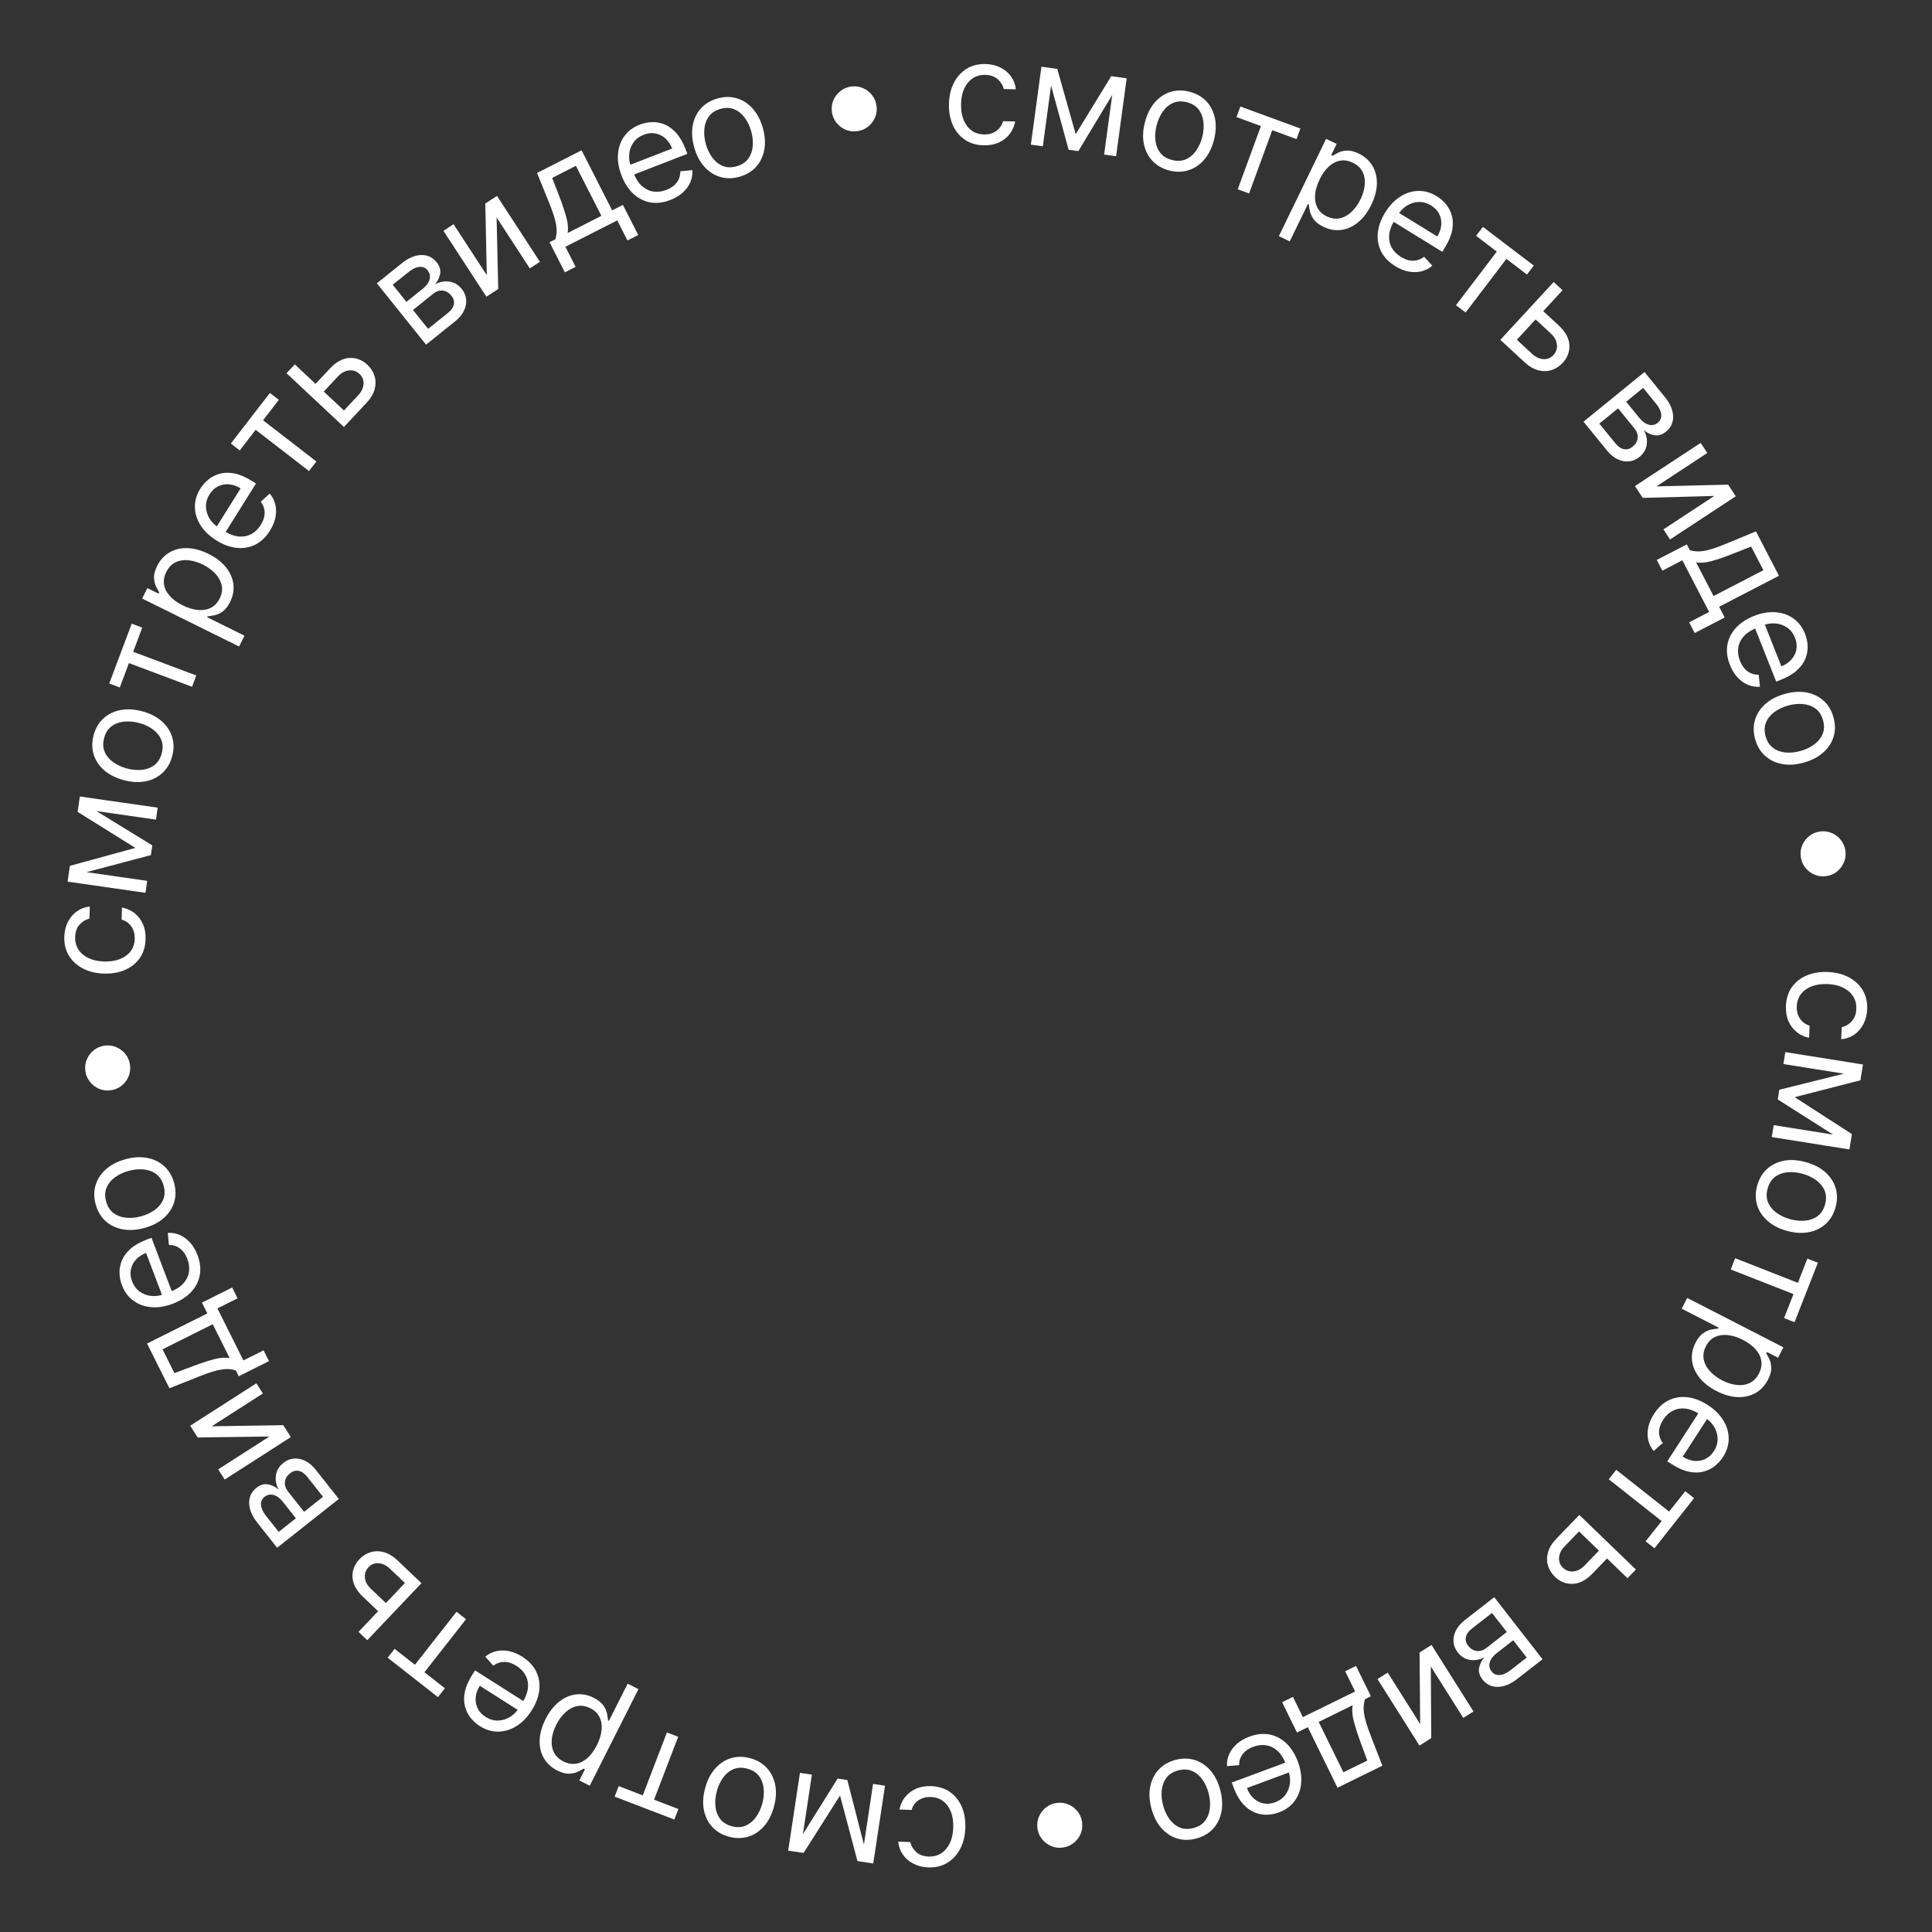 <?xml version="1.0" encoding="UTF-8"?> <svg xmlns="http://www.w3.org/2000/svg" width="276" height="276" viewBox="0 0 276 276" fill="none"><rect x="0" y="0" width="276" height="276" fill="#333333" stroke="none"/> <path d="M255.133 143.676C255.182 142.624 255.472 141.729 256.004 140.992C256.536 140.255 257.248 139.702 258.139 139.334C259.03 138.965 260.036 138.806 261.156 138.858C262.296 138.911 263.293 139.167 264.145 139.627C265.002 140.091 265.66 140.712 266.117 141.49C266.578 142.273 266.786 143.171 266.739 144.185C266.702 144.974 266.523 145.678 266.201 146.298C265.88 146.918 265.446 147.418 264.902 147.798C264.357 148.178 263.731 148.4 263.025 148.465L263.105 146.74C263.623 146.633 264.089 146.361 264.505 145.927C264.925 145.497 265.153 144.902 265.188 144.142C265.219 143.47 265.071 142.872 264.744 142.349C264.421 141.831 263.95 141.417 263.33 141.105C262.714 140.798 261.982 140.625 261.135 140.586C260.268 140.545 259.506 140.647 258.851 140.89C258.195 141.138 257.677 141.504 257.298 141.99C256.919 142.48 256.714 143.066 256.682 143.748C256.661 144.196 256.721 144.606 256.86 144.979C256.998 145.352 257.208 145.671 257.489 145.938C257.769 146.205 258.112 146.402 258.516 146.528L258.436 148.252C257.778 148.124 257.192 147.855 256.679 147.446C256.171 147.042 255.775 146.518 255.492 145.875C255.214 145.237 255.095 144.504 255.133 143.676Z" fill="white"></path> <path d="M256.387 156.739L264.556 162.009L264.298 163.628L253.965 157.064L254.186 155.677L266.032 152.733L265.779 154.323L256.387 156.739ZM265.867 153.774L254.77 152.007L255.041 150.302L266.138 152.069L265.867 153.774ZM253.381 160.734L264.477 162.501L264.206 164.206L253.109 162.439L253.381 160.734Z" fill="white"></path> <path d="M251.028 169.365C251.301 168.388 251.773 167.596 252.444 166.988C253.113 166.385 253.924 165.993 254.875 165.813C255.826 165.638 256.86 165.707 257.978 166.019C259.105 166.333 260.032 166.812 260.759 167.456C261.484 168.104 261.977 168.859 262.238 169.722C262.497 170.589 262.49 171.511 262.217 172.488C261.945 173.465 261.473 174.255 260.804 174.858C260.133 175.466 259.32 175.857 258.365 176.031C257.409 176.209 256.367 176.141 255.24 175.827C254.122 175.515 253.202 175.035 252.482 174.388C251.76 173.746 251.269 172.992 251.01 172.124C250.749 171.262 250.756 170.342 251.028 169.365ZM252.522 169.782C252.315 170.524 252.335 171.188 252.581 171.773C252.828 172.358 253.229 172.853 253.785 173.256C254.341 173.659 254.981 173.962 255.704 174.164C256.427 174.366 257.133 174.439 257.822 174.383C258.511 174.327 259.115 174.114 259.634 173.742C260.153 173.37 260.516 172.814 260.723 172.071C260.931 171.329 260.909 170.665 260.657 170.078C260.406 169.491 260 168.996 259.439 168.591C258.879 168.187 258.237 167.883 257.513 167.682C256.79 167.48 256.086 167.407 255.402 167.464C254.718 167.521 254.118 167.736 253.604 168.109C253.09 168.482 252.729 169.04 252.522 169.782Z" fill="white"></path> <path d="M258.198 179.803L259.696 180.391L256.361 188.89L254.863 188.302L256.21 184.87L247.248 181.353L247.879 179.746L256.841 183.263L258.198 179.803Z" fill="white"></path> <path d="M241.032 185.419L254.775 192.478L254.013 193.961L252.425 193.146L252.331 193.328C252.447 193.53 252.588 193.8 252.754 194.138C252.923 194.482 253.017 194.897 253.035 195.384C253.056 195.877 252.899 196.449 252.565 197.1C252.133 197.941 251.541 198.575 250.791 199.001C250.04 199.427 249.186 199.621 248.229 199.585C247.272 199.548 246.269 199.26 245.219 198.721C244.16 198.177 243.335 197.526 242.744 196.767C242.157 196.01 241.814 195.204 241.717 194.348C241.623 193.494 241.791 192.651 242.218 191.818C242.548 191.176 242.919 190.716 243.329 190.439C243.745 190.165 244.142 189.994 244.523 189.926C244.907 189.86 245.22 189.818 245.46 189.798L245.527 189.668L240.243 186.954L241.032 185.419ZM249.002 191.42C248.247 191.033 247.524 190.801 246.834 190.726C246.147 190.653 245.532 190.746 244.989 191.004C244.449 191.264 244.021 191.702 243.705 192.318C243.375 192.96 243.269 193.583 243.387 194.186C243.507 194.796 243.799 195.358 244.265 195.871C244.733 196.391 245.322 196.833 246.034 197.199C246.736 197.56 247.425 197.777 248.101 197.849C248.778 197.929 249.393 197.836 249.946 197.572C250.5 197.314 250.945 196.86 251.279 196.209C251.6 195.584 251.711 194.978 251.613 194.39C251.519 193.805 251.246 193.258 250.793 192.752C250.345 192.248 249.748 191.804 249.002 191.42Z" fill="white"></path> <path d="M236.287 201.99C236.875 201.081 237.583 200.427 238.411 200.027C239.24 199.634 240.132 199.493 241.087 199.606C242.044 199.725 243.006 200.097 243.972 200.722C244.939 201.347 245.677 202.074 246.186 202.903C246.697 203.738 246.954 204.607 246.957 205.509C246.962 206.418 246.689 207.299 246.138 208.151C245.82 208.642 245.424 209.074 244.951 209.448C244.477 209.821 243.929 210.085 243.306 210.24C242.687 210.397 242.001 210.398 241.249 210.242C240.496 210.086 239.679 209.724 238.798 209.154L238.184 208.757L242.887 201.484L244.14 202.294L240.391 208.093C240.923 208.437 241.467 208.638 242.022 208.695C242.575 208.756 243.098 208.671 243.591 208.438C244.082 208.209 244.497 207.833 244.835 207.308C245.209 206.731 245.389 206.139 245.375 205.532C245.362 204.931 245.202 204.371 244.893 203.852C244.584 203.333 244.169 202.905 243.649 202.569L242.814 202.029C242.101 201.568 241.418 201.3 240.763 201.225C240.11 201.157 239.512 201.261 238.968 201.537C238.428 201.815 237.968 202.247 237.59 202.832C237.343 203.213 237.174 203.592 237.082 203.968C236.991 204.35 236.982 204.724 237.053 205.09C237.129 205.458 237.291 205.81 237.539 206.144L236.24 207.291C235.86 206.836 235.603 206.318 235.467 205.737C235.336 205.159 235.336 204.549 235.466 203.907C235.601 203.268 235.874 202.629 236.287 201.99Z" fill="white"></path> <path d="M240.75 213.027L242.012 214.025L236.35 221.187L235.087 220.188L237.374 217.296L229.822 211.325L230.893 209.971L238.445 215.942L240.75 213.027Z" fill="white"></path> <path d="M229.739 222.469L227.504 224.786C226.59 225.734 225.651 226.227 224.686 226.265C223.721 226.303 222.869 225.967 222.132 225.256C221.648 224.789 221.316 224.252 221.136 223.644C220.959 223.04 220.963 222.407 221.148 221.745C221.336 221.087 221.734 220.441 222.344 219.809L225.614 216.418L233.702 224.218L232.504 225.461L225.574 218.778L223.502 220.927C223.028 221.418 222.769 221.947 222.724 222.513C222.679 223.08 222.86 223.559 223.267 223.952C223.696 224.365 224.197 224.544 224.772 224.489C225.347 224.433 225.872 224.16 226.346 223.669L228.58 221.352L229.739 222.469Z" fill="white"></path> <path d="M213.46 228.17L220.364 237.034L216.74 239.857C215.786 240.6 214.86 240.975 213.963 240.982C213.065 240.989 212.341 240.638 211.789 239.93C211.37 239.391 211.204 238.849 211.293 238.304C211.385 237.763 211.64 237.246 212.059 236.753C211.696 236.961 211.289 237.093 210.837 237.148C210.382 237.206 209.926 237.153 209.471 236.989C209.018 236.828 208.61 236.515 208.248 236.049C207.894 235.595 207.693 235.1 207.646 234.562C207.598 234.024 207.708 233.484 207.977 232.94C208.247 232.397 208.681 231.892 209.281 231.424L213.46 228.17ZM213.138 230.423L210.252 232.671C209.783 233.036 209.502 233.434 209.411 233.864C209.319 234.294 209.423 234.701 209.723 235.086C210.079 235.544 210.492 235.8 210.962 235.855C211.434 235.914 211.905 235.76 212.374 235.395L215.26 233.147L213.138 230.423ZM216.177 234.324L213.845 236.141C213.48 236.425 213.205 236.719 213.021 237.023C212.841 237.331 212.754 237.633 212.763 237.929C212.77 238.233 212.876 238.515 213.08 238.777C213.37 239.15 213.754 239.321 214.23 239.29C214.71 239.263 215.223 239.036 215.769 238.611L218.101 236.795L216.177 234.324Z" fill="white"></path> <path d="M204.402 238.066L204.462 248.305L202.78 249.367L196.783 239.865L198.243 238.943L202.881 246.293L202.796 236.07L204.503 234.992L210.5 244.494L209.04 245.416L204.402 238.066Z" fill="white"></path> <path d="M193.718 237.991L195.844 242.326L195.003 242.738C194.903 243.054 194.839 243.373 194.813 243.695C194.786 244.018 194.802 244.377 194.86 244.772C194.916 245.174 195.026 245.642 195.19 246.175C195.356 246.713 195.581 247.349 195.865 248.084L197.482 252.245L191.072 255.389L186.833 246.746L185.283 247.506L183.157 243.171L184.707 242.411L186.124 245.301L193.585 241.641L192.168 238.751L193.718 237.991ZM193.243 243.602L188.383 245.985L191.913 253.184L195.329 251.509L194.341 248.832C193.933 247.723 193.617 246.734 193.393 245.867C193.168 244.999 193.118 244.244 193.243 243.602Z" fill="white"></path> <path d="M178.496 248.089C179.511 247.712 180.47 247.611 181.372 247.786C182.272 247.968 183.07 248.389 183.768 249.051C184.464 249.719 185.011 250.593 185.412 251.672C185.812 252.751 185.968 253.775 185.88 254.744C185.789 255.719 185.475 256.569 184.938 257.294C184.398 258.025 183.652 258.566 182.701 258.919C182.152 259.123 181.576 259.232 180.974 259.248C180.371 259.263 179.773 259.147 179.182 258.898C178.592 258.654 178.042 258.244 177.532 257.669C177.022 257.093 176.585 256.314 176.22 255.331L175.966 254.645L184.086 251.633L184.605 253.032L178.131 255.434C178.351 256.028 178.667 256.514 179.078 256.893C179.484 257.272 179.954 257.517 180.489 257.625C181.019 257.736 181.576 257.682 182.161 257.465C182.806 257.226 183.305 256.859 183.657 256.364C184.006 255.876 184.212 255.331 184.276 254.73C184.339 254.129 184.263 253.539 184.047 252.958L183.701 252.025C183.406 251.23 183.019 250.606 182.539 250.155C182.057 249.709 181.515 249.434 180.915 249.329C180.316 249.229 179.689 249.3 179.035 249.543C178.61 249.701 178.248 249.902 177.949 250.149C177.648 250.401 177.416 250.695 177.254 251.031C177.094 251.371 177.014 251.749 177.012 252.166L175.286 252.307C175.253 251.715 175.357 251.146 175.597 250.6C175.838 250.058 176.202 249.569 176.691 249.133C177.181 248.701 177.783 248.353 178.496 248.089Z" fill="white"></path> <path d="M167.927 251.414C168.908 251.156 169.83 251.164 170.693 251.436C171.552 251.709 172.299 252.211 172.935 252.942C173.566 253.674 174.029 254.601 174.324 255.723C174.621 256.855 174.676 257.897 174.487 258.85C174.294 259.803 173.891 260.61 173.278 261.27C172.66 261.932 171.861 262.391 170.88 262.649C169.899 262.907 168.979 262.899 168.121 262.626C167.257 262.354 166.509 261.849 165.877 261.113C165.24 260.378 164.773 259.444 164.475 258.312C164.18 257.19 164.13 256.154 164.324 255.205C164.514 254.258 164.918 253.453 165.535 252.792C166.149 252.131 166.946 251.672 167.927 251.414ZM168.321 252.914C167.576 253.11 167.013 253.462 166.632 253.971C166.251 254.479 166.027 255.075 165.96 255.759C165.892 256.442 165.954 257.147 166.145 257.873C166.336 258.6 166.629 259.246 167.025 259.813C167.421 260.379 167.911 260.793 168.494 261.053C169.076 261.313 169.74 261.345 170.486 261.149C171.231 260.954 171.793 260.599 172.173 260.086C172.552 259.573 172.775 258.972 172.841 258.284C172.907 257.596 172.845 256.889 172.654 256.162C172.463 255.436 172.17 254.792 171.775 254.23C171.381 253.668 170.893 253.259 170.311 253.004C169.73 252.748 169.066 252.718 168.321 252.914Z" fill="white"></path> <path d="M151.049 257.551C151.636 257.487 152.187 257.572 152.703 257.806C153.219 258.044 153.649 258.39 153.993 258.843C154.331 259.297 154.532 259.817 154.596 260.404C154.66 260.995 154.575 261.547 154.341 262.058C154.103 262.574 153.757 263.002 153.303 263.34C152.849 263.684 152.329 263.887 151.743 263.951C151.151 264.015 150.6 263.927 150.088 263.688C149.572 263.455 149.145 263.111 148.806 262.657C148.464 262.209 148.26 261.689 148.196 261.097C148.132 260.511 148.22 259.959 148.458 259.443C148.692 258.927 149.035 258.497 149.488 258.154C149.937 257.816 150.458 257.615 151.049 257.551Z" fill="white"></path> <path d="M133.041 255.163C134.094 255.204 134.991 255.487 135.732 256.014C136.473 256.54 137.031 257.247 137.407 258.135C137.782 259.023 137.949 260.028 137.905 261.149C137.861 262.289 137.613 263.287 137.16 264.143C136.702 265.004 136.086 265.666 135.312 266.129C134.532 266.597 133.636 266.811 132.622 266.772C131.833 266.742 131.127 266.568 130.505 266.251C129.883 265.934 129.379 265.505 128.995 264.963C128.611 264.421 128.384 263.797 128.313 263.092L130.038 263.158C130.15 263.675 130.425 264.14 130.863 264.552C131.296 264.969 131.893 265.192 132.653 265.221C133.325 265.247 133.922 265.095 134.442 264.763C134.958 264.437 135.369 263.962 135.676 263.339C135.978 262.722 136.145 261.989 136.178 261.141C136.212 260.273 136.104 259.513 135.856 258.859C135.603 258.205 135.233 257.69 134.744 257.315C134.251 256.94 133.664 256.739 132.981 256.713C132.533 256.695 132.123 256.758 131.752 256.899C131.38 257.041 131.062 257.253 130.797 257.536C130.533 257.819 130.339 258.163 130.216 258.568L128.491 258.501C128.614 257.842 128.878 257.255 129.283 256.738C129.684 256.227 130.204 255.827 130.845 255.539C131.481 255.256 132.213 255.131 133.041 255.163Z" fill="white"></path> <path d="M120.005 256.499L114.797 264.707L113.177 264.462L119.661 254.079L121.049 254.289L124.084 266.113L122.493 265.872L120.005 256.499ZM123.042 265.955L124.724 254.845L126.431 255.104L124.749 266.213L123.042 265.955ZM115.986 253.523L114.305 264.633L112.598 264.375L114.279 253.265L115.986 253.523Z" fill="white"></path> <path d="M107.166 251.17C108.145 251.436 108.941 251.902 109.554 252.568C110.162 253.233 110.559 254.04 110.747 254.991C110.929 255.939 110.869 256.974 110.565 258.094C110.259 259.224 109.787 260.155 109.149 260.886C108.506 261.617 107.755 262.115 106.894 262.382C106.029 262.648 105.107 262.648 104.128 262.383C103.149 262.118 102.355 261.652 101.747 260.987C101.134 260.321 100.737 259.511 100.556 258.558C100.37 257.603 100.43 256.561 100.737 255.431C101.04 254.311 101.513 253.388 102.154 252.662C102.79 251.935 103.541 251.439 104.407 251.173C105.267 250.906 106.187 250.905 107.166 251.17ZM106.761 252.667C106.017 252.466 105.353 252.491 104.77 252.742C104.186 252.993 103.695 253.398 103.296 253.957C102.897 254.516 102.599 255.157 102.403 255.882C102.206 256.607 102.139 257.314 102.2 258.003C102.261 258.691 102.479 259.293 102.854 259.81C103.23 260.326 103.79 260.684 104.533 260.886C105.277 261.088 105.941 261.06 106.526 260.804C107.111 260.549 107.603 260.139 108.004 259.575C108.404 259.012 108.702 258.368 108.899 257.643C109.095 256.918 109.162 256.213 109.1 255.53C109.038 254.846 108.818 254.248 108.441 253.737C108.064 253.225 107.504 252.869 106.761 252.667Z" fill="white"></path> <path d="M96.905 258.431L96.329 259.933L87.805 256.662L88.382 255.16L91.824 256.481L95.273 247.493L96.885 248.112L93.436 257.099L96.905 258.431Z" fill="white"></path> <path d="M91.206 241.307L84.248 255.102L82.759 254.351L83.563 252.757L83.38 252.665C83.179 252.782 82.91 252.925 82.574 253.094C82.231 253.265 81.816 253.362 81.329 253.384C80.837 253.408 80.263 253.256 79.61 252.927C78.766 252.501 78.127 251.914 77.696 251.166C77.265 250.419 77.064 249.567 77.093 248.609C77.123 247.652 77.403 246.646 77.934 245.593C78.47 244.53 79.115 243.7 79.87 243.103C80.622 242.51 81.426 242.162 82.281 242.058C83.135 241.958 83.979 242.119 84.815 242.541C85.46 242.866 85.922 243.233 86.202 243.642C86.48 244.055 86.654 244.451 86.725 244.831C86.793 245.215 86.838 245.527 86.859 245.767L86.989 245.833L89.664 240.529L91.206 241.307ZM85.263 249.321C85.645 248.564 85.871 247.839 85.941 247.148C86.009 246.461 85.912 245.847 85.65 245.305C85.385 244.768 84.944 244.343 84.326 244.031C83.681 243.706 83.058 243.605 82.456 243.727C81.847 243.851 81.287 244.148 80.778 244.618C80.261 245.089 79.823 245.682 79.463 246.396C79.107 247.101 78.895 247.792 78.828 248.468C78.753 249.146 78.85 249.76 79.119 250.311C79.381 250.864 79.838 251.305 80.492 251.634C81.119 251.95 81.726 252.057 82.313 251.954C82.897 251.856 83.442 251.579 83.945 251.123C84.446 250.671 84.885 250.07 85.263 249.321Z" fill="white"></path> <path d="M74.621 236.681C75.534 237.262 76.194 237.965 76.6 238.789C76.999 239.616 77.146 240.507 77.04 241.463C76.928 242.42 76.563 243.385 75.945 244.356C75.327 245.327 74.606 246.07 73.781 246.586C72.949 247.103 72.082 247.366 71.18 247.376C70.271 247.387 69.388 247.12 68.533 246.576C68.039 246.262 67.604 245.869 67.227 245.398C66.85 244.927 66.582 244.381 66.423 243.759C66.261 243.142 66.255 242.456 66.405 241.702C66.556 240.948 66.912 240.129 67.475 239.244L67.868 238.627L75.175 243.276L74.374 244.535L68.548 240.828C68.208 241.363 68.011 241.909 67.958 242.464C67.901 243.018 67.99 243.54 68.227 244.031C68.459 244.52 68.838 244.932 69.365 245.267C69.945 245.637 70.539 245.812 71.146 245.794C71.746 245.777 72.305 245.612 72.822 245.299C73.339 244.986 73.763 244.569 74.096 244.046L74.63 243.207C75.085 242.491 75.348 241.805 75.418 241.151C75.481 240.497 75.373 239.899 75.094 239.357C74.812 238.82 74.376 238.363 73.788 237.989C73.405 237.746 73.026 237.579 72.649 237.49C72.266 237.402 71.891 237.395 71.526 237.469C71.159 237.547 70.808 237.712 70.475 237.962L69.32 236.672C69.772 236.289 70.287 236.028 70.868 235.888C71.445 235.753 72.055 235.748 72.698 235.873C73.338 236.003 73.979 236.272 74.621 236.681Z" fill="white"></path> <path d="M63.557 241.184L62.563 242.45L55.381 236.814L56.375 235.548L59.275 237.824L65.219 230.25L66.577 231.316L60.633 238.89L63.557 241.184Z" fill="white"></path> <path d="M54.188 230.335L51.855 228.117C50.9 227.21 50.4 226.274 50.355 225.31C50.31 224.345 50.64 223.491 51.346 222.749C51.809 222.261 52.344 221.925 52.95 221.741C53.552 221.56 54.185 221.559 54.849 221.739C55.509 221.922 56.157 222.316 56.793 222.921L60.208 226.166L52.468 234.311L51.216 233.122L57.848 226.144L55.685 224.087C55.19 223.617 54.659 223.361 54.092 223.321C53.525 223.28 53.047 223.465 52.657 223.875C52.248 224.306 52.072 224.809 52.132 225.383C52.191 225.958 52.468 226.48 52.963 226.951L55.297 229.168L54.188 230.335Z" fill="white"></path> <path d="M48.403 214.136L39.589 221.105L36.74 217.501C35.99 216.552 35.608 215.629 35.595 214.732C35.582 213.835 35.927 213.108 36.631 212.551C37.167 212.128 37.707 211.958 38.253 212.043C38.795 212.131 39.314 212.382 39.81 212.798C39.599 212.436 39.465 212.03 39.406 211.579C39.345 211.124 39.395 210.668 39.556 210.211C39.713 209.757 40.023 209.347 40.486 208.981C40.937 208.624 41.431 208.42 41.969 208.368C42.506 208.317 43.047 208.423 43.593 208.688C44.138 208.953 44.647 209.384 45.118 209.981L48.403 214.136ZM46.148 213.83L43.879 210.961C43.51 210.495 43.11 210.217 42.68 210.128C42.249 210.04 41.843 210.147 41.46 210.449C41.005 210.809 40.751 211.224 40.7 211.694C40.645 212.166 40.801 212.636 41.17 213.103L43.439 215.972L46.148 213.83ZM42.269 216.898L40.435 214.579C40.148 214.216 39.852 213.943 39.547 213.762C39.238 213.583 38.935 213.499 38.639 213.51C38.336 213.52 38.054 213.627 37.794 213.833C37.423 214.126 37.254 214.511 37.289 214.987C37.32 215.467 37.55 215.978 37.98 216.521L39.812 218.839L42.269 216.898Z" fill="white"></path> <path d="M38.481 205.217L28.243 205.353L27.169 203.678L36.626 197.612L37.559 199.065L30.243 203.757L40.465 203.597L41.556 205.296L32.098 211.363L31.166 209.91L38.481 205.217Z" fill="white"></path> <path d="M38.425 194.451L34.106 196.61L33.688 195.772C33.371 195.674 33.052 195.613 32.729 195.588C32.406 195.564 32.048 195.583 31.653 195.644C31.252 195.703 30.785 195.816 30.253 195.984C29.716 196.154 29.081 196.384 28.348 196.674L24.2 198.321L21.008 191.935L29.62 187.631L28.848 186.087L33.167 183.929L33.939 185.473L31.06 186.912L34.774 194.346L37.654 192.907L38.425 194.451ZM32.811 194.018L30.392 189.176L23.22 192.76L24.92 196.162L27.59 195.155C28.696 194.739 29.681 194.415 30.547 194.184C31.413 193.953 32.168 193.898 32.811 194.018Z" fill="white"></path> <path d="M28.215 179.305C28.599 180.318 28.707 181.275 28.539 182.179C28.364 183.08 27.949 183.882 27.292 184.585C26.63 185.285 25.76 185.839 24.684 186.248C23.608 186.656 22.585 186.82 21.616 186.739C20.64 186.656 19.788 186.348 19.059 185.816C18.324 185.281 17.776 184.54 17.416 183.591C17.209 183.044 17.095 182.469 17.075 181.867C17.055 181.264 17.167 180.666 17.411 180.072C17.651 179.481 18.056 178.928 18.628 178.413C19.2 177.899 19.976 177.456 20.956 177.084L21.64 176.824L24.713 184.922L23.318 185.452L20.868 178.995C20.275 179.22 19.791 179.539 19.416 179.953C19.039 180.362 18.798 180.834 18.694 181.37C18.587 181.9 18.645 182.457 18.866 183.041C19.11 183.684 19.481 184.18 19.979 184.528C20.47 184.874 21.016 185.076 21.617 185.135C22.218 185.193 22.809 185.113 23.388 184.893L24.318 184.54C25.111 184.239 25.732 183.847 26.18 183.364C26.621 182.878 26.892 182.335 26.993 181.733C27.088 181.133 27.013 180.508 26.765 179.856C26.604 179.432 26.4 179.071 26.151 178.774C25.897 178.474 25.601 178.245 25.264 178.086C24.923 177.928 24.544 177.851 24.127 177.852L23.973 176.127C24.564 176.09 25.134 176.189 25.682 176.425C26.226 176.662 26.718 177.023 27.157 177.508C27.593 177.995 27.945 178.594 28.215 179.305Z" fill="white"></path> <path d="M24.874 168.995C25.139 169.974 25.139 170.896 24.873 171.762C24.607 172.622 24.11 173.373 23.384 174.015C22.658 174.651 21.734 175.121 20.614 175.425C19.484 175.731 18.442 175.793 17.489 175.612C16.534 175.426 15.724 175.029 15.059 174.421C14.393 173.809 13.927 173.013 13.662 172.034C13.396 171.055 13.397 170.135 13.664 169.274C13.93 168.409 14.429 167.657 15.16 167.019C15.891 166.377 16.821 165.902 17.95 165.596C19.071 165.293 20.106 165.234 21.056 165.422C22.005 165.604 22.812 166.002 23.479 166.614C24.144 167.222 24.609 168.016 24.874 168.995ZM23.377 169.401C23.176 168.657 22.819 168.097 22.308 167.72C21.796 167.343 21.199 167.124 20.515 167.061C19.831 166.999 19.127 167.066 18.402 167.263C17.677 167.459 17.033 167.757 16.469 168.158C15.906 168.558 15.496 169.051 15.24 169.635C14.984 170.22 14.957 170.884 15.159 171.628C15.36 172.372 15.719 172.931 16.235 173.307C16.751 173.682 17.354 173.901 18.042 173.962C18.731 174.023 19.437 173.955 20.162 173.758C20.887 173.562 21.529 173.264 22.088 172.865C22.647 172.466 23.052 171.975 23.303 171.392C23.554 170.808 23.579 170.144 23.377 169.401Z" fill="white"></path> <path d="M18.58 152.194C18.648 152.781 18.567 153.332 18.338 153.85C18.104 154.368 17.761 154.801 17.31 155.148C16.859 155.49 16.34 155.695 15.754 155.763C15.163 155.832 14.611 155.751 14.098 155.521C13.58 155.286 13.15 154.944 12.808 154.492C12.461 154.042 12.254 153.523 12.185 152.937C12.117 152.346 12.2 151.794 12.435 151.281C12.665 150.763 13.005 150.333 13.456 149.991C13.902 149.645 14.42 149.437 15.011 149.368C15.598 149.3 16.15 149.384 16.668 149.618C17.186 149.847 17.618 150.188 17.965 150.638C18.306 151.085 18.511 151.603 18.58 152.194Z" fill="white"></path> <path d="M20.797 134.173C20.764 135.226 20.488 136.125 19.967 136.87C19.446 137.615 18.744 138.178 17.858 138.561C16.973 138.944 15.97 139.117 14.849 139.083C13.708 139.048 12.708 138.807 11.848 138.361C10.984 137.91 10.317 137.299 9.848 136.528C9.375 135.752 9.154 134.857 9.185 133.843C9.209 133.054 9.377 132.346 9.689 131.722C10.002 131.097 10.427 130.591 10.966 130.202C11.505 129.814 12.127 129.582 12.832 129.506L12.778 131.232C12.263 131.347 11.8 131.626 11.391 132.067C10.978 132.503 10.759 133.101 10.736 133.862C10.715 134.535 10.872 135.13 11.208 135.648C11.538 136.16 12.016 136.568 12.641 136.87C13.261 137.167 13.995 137.329 14.844 137.355C15.711 137.382 16.471 137.269 17.123 137.016C17.775 136.758 18.287 136.383 18.658 135.892C19.029 135.396 19.226 134.807 19.247 134.125C19.261 133.676 19.195 133.267 19.051 132.896C18.906 132.526 18.691 132.21 18.407 131.947C18.122 131.685 17.776 131.493 17.37 131.373L17.424 129.648C18.084 129.766 18.673 130.026 19.193 130.427C19.707 130.824 20.111 131.341 20.404 131.979C20.691 132.613 20.823 133.344 20.797 134.173Z" fill="white"></path> <path d="M19.338 121.13L11.09 115.985L11.322 114.363L21.755 120.767L21.555 122.157L9.756 125.283L9.984 123.69L19.338 121.13ZM9.905 124.24L21.028 125.836L20.782 127.545L9.66 125.949L9.905 124.24ZM22.283 117.089L11.16 115.493L11.405 113.784L22.528 115.38L22.283 117.089Z" fill="white"></path> <path d="M24.599 108.027C24.337 109.007 23.874 109.804 23.21 110.42C22.548 111.03 21.742 111.431 20.792 111.622C19.844 111.808 18.809 111.751 17.688 111.452C16.557 111.15 15.625 110.681 14.891 110.046C14.158 109.407 13.656 108.657 13.386 107.797C13.117 106.933 13.113 106.011 13.375 105.031C13.636 104.051 14.099 103.255 14.761 102.645C15.425 102.03 16.234 101.629 17.187 101.445C18.141 101.255 19.183 101.311 20.314 101.613C21.436 101.913 22.36 102.381 23.088 103.02C23.817 103.654 24.317 104.403 24.586 105.267C24.856 106.127 24.86 107.047 24.599 108.027ZM23.1 107.627C23.299 106.882 23.272 106.219 23.018 105.636C22.765 105.054 22.358 104.564 21.798 104.167C21.237 103.77 20.594 103.475 19.869 103.281C19.143 103.088 18.436 103.022 17.748 103.086C17.06 103.15 16.458 103.37 15.943 103.748C15.429 104.125 15.072 104.686 14.873 105.431C14.675 106.175 14.704 106.839 14.962 107.423C15.22 108.007 15.632 108.498 16.197 108.896C16.762 109.294 17.407 109.59 18.133 109.784C18.859 109.977 19.563 110.042 20.247 109.977C20.931 109.912 21.527 109.69 22.037 109.312C22.547 108.933 22.902 108.371 23.1 107.627Z" fill="white"></path> <path d="M17.114 98.209L15.608 97.643L18.815 89.096L20.322 89.661L19.026 93.113L28.04 96.495L27.433 98.111L18.42 94.729L17.114 98.209Z" fill="white"></path> <path d="M34.156 92.361L20.31 85.506L21.05 84.011L22.649 84.803L22.74 84.62C22.622 84.42 22.477 84.152 22.305 83.817C22.132 83.475 22.032 83.061 22.006 82.575C21.978 82.082 22.126 81.508 22.451 80.852C22.87 80.004 23.452 79.362 24.197 78.925C24.941 78.488 25.792 78.281 26.749 78.303C27.707 78.325 28.714 78.598 29.772 79.122C30.838 79.65 31.673 80.289 32.276 81.039C32.874 81.787 33.228 82.588 33.339 83.443C33.445 84.295 33.29 85.141 32.874 85.98C32.554 86.627 32.191 87.092 31.784 87.375C31.373 87.655 30.978 87.833 30.599 87.906C30.215 87.977 29.903 88.024 29.663 88.047L29.599 88.178L34.922 90.814L34.156 92.361ZM26.098 86.478C26.858 86.854 27.584 87.075 28.276 87.14C28.963 87.203 29.577 87.101 30.117 86.835C30.652 86.567 31.073 86.122 31.381 85.502C31.701 84.855 31.798 84.231 31.671 83.629C31.542 83.021 31.241 82.464 30.768 81.958C30.293 81.445 29.697 81.011 28.98 80.656C28.272 80.306 27.58 80.099 26.903 80.036C26.225 79.967 25.611 80.069 25.063 80.341C24.512 80.607 24.074 81.068 23.75 81.724C23.438 82.353 23.336 82.961 23.443 83.547C23.545 84.131 23.827 84.673 24.287 85.173C24.742 85.671 25.346 86.106 26.098 86.478Z" fill="white"></path> <path d="M38.563 75.812C37.989 76.73 37.291 77.395 36.469 77.807C35.646 78.212 34.755 78.365 33.799 78.267C32.84 78.162 31.873 77.804 30.898 77.193C29.922 76.583 29.174 75.867 28.652 75.045C28.129 74.217 27.859 73.352 27.843 72.45C27.825 71.541 28.085 70.657 28.623 69.797C28.934 69.301 29.323 68.863 29.791 68.483C30.259 68.103 30.804 67.831 31.424 67.667C32.041 67.5 32.726 67.49 33.481 67.634C34.237 67.779 35.059 68.13 35.947 68.686L36.567 69.074L31.972 76.416L30.707 75.624L34.371 69.77C33.834 69.434 33.287 69.241 32.73 69.192C32.177 69.139 31.655 69.233 31.166 69.473C30.678 69.709 30.269 70.091 29.938 70.62C29.573 71.203 29.402 71.798 29.425 72.405C29.446 73.005 29.615 73.562 29.932 74.077C30.248 74.592 30.669 75.013 31.194 75.342L32.037 75.87C32.756 76.32 33.444 76.578 34.099 76.643C34.753 76.701 35.35 76.589 35.89 76.305C36.426 76.019 36.879 75.581 37.249 74.99C37.489 74.605 37.653 74.224 37.739 73.847C37.825 73.463 37.829 73.089 37.752 72.724C37.671 72.357 37.504 72.008 37.251 71.677L38.533 70.512C38.919 70.961 39.184 71.475 39.328 72.054C39.468 72.63 39.477 73.24 39.356 73.884C39.231 74.525 38.967 75.168 38.563 75.812Z" fill="white"></path> <path d="M34.25 64.344L32.977 63.359L38.56 56.136L39.834 57.121L37.579 60.038L45.195 65.926L44.139 67.291L36.523 61.404L34.25 64.344Z" fill="white"></path> <path d="M44.92 55.008L47.12 52.659C48.021 51.697 48.953 51.191 49.917 51.139C50.882 51.086 51.738 51.41 52.485 52.11C52.976 52.571 53.316 53.103 53.505 53.707C53.69 54.309 53.696 54.941 53.521 55.606C53.342 56.268 52.953 56.919 52.353 57.559L49.132 60.998L40.931 53.316L42.112 52.056L49.138 58.638L51.178 56.459C51.645 55.961 51.897 55.428 51.933 54.861C51.97 54.294 51.782 53.817 51.369 53.431C50.935 53.024 50.431 52.852 49.856 52.916C49.282 52.98 48.762 53.26 48.295 53.759L46.095 56.108L44.92 55.008Z" fill="white"></path> <path d="M60.868 49.236L53.835 40.473L57.418 37.598C58.361 36.841 59.282 36.452 60.179 36.433C61.076 36.413 61.805 36.753 62.367 37.453C62.794 37.985 62.968 38.525 62.887 39.071C62.803 39.613 62.556 40.134 62.144 40.634C62.504 40.42 62.909 40.282 63.36 40.221C63.814 40.156 64.27 40.203 64.728 40.36C65.183 40.514 65.596 40.821 65.965 41.281C66.325 41.73 66.533 42.223 66.589 42.76C66.644 43.297 66.542 43.839 66.281 44.386C66.019 44.933 65.592 45.445 64.999 45.921L60.868 49.236ZM61.157 46.978L64.01 44.689C64.474 44.317 64.749 43.915 64.834 43.483C64.919 43.052 64.809 42.647 64.504 42.266C64.141 41.814 63.724 41.563 63.254 41.515C62.781 41.463 62.313 41.624 61.849 41.996L58.996 44.285L61.157 46.978ZM58.062 43.122L60.367 41.272C60.728 40.982 60.998 40.684 61.178 40.377C61.354 40.067 61.436 39.764 61.423 39.467C61.411 39.164 61.301 38.883 61.094 38.625C60.798 38.256 60.412 38.09 59.936 38.129C59.457 38.163 58.947 38.397 58.407 38.83L56.102 40.68L58.062 43.122Z" fill="white"></path> <path d="M69.541 39.31L69.33 29.073L70.997 27.987L77.133 37.4L75.687 38.343L70.941 31.062L71.176 41.283L69.485 42.385L63.349 32.972L64.795 32.029L69.541 39.31Z" fill="white"></path> <path d="M80.694 38.906L78.504 34.603L79.338 34.178C79.434 33.861 79.493 33.541 79.515 33.218C79.536 32.895 79.515 32.537 79.451 32.142C79.39 31.742 79.273 31.276 79.101 30.745C78.927 30.209 78.693 29.576 78.397 28.846L76.719 24.709L83.082 21.471L87.449 30.05L88.987 29.267L91.177 33.57L89.639 34.353L88.179 31.485L80.773 35.254L82.233 38.123L80.694 38.906ZM81.086 33.289L85.91 30.833L82.273 23.688L78.883 25.414L79.91 28.076C80.334 29.179 80.665 30.162 80.903 31.026C81.14 31.89 81.201 32.645 81.086 33.289Z" fill="white"></path> <path d="M95.765 28.568C94.755 28.96 93.798 29.075 92.893 28.914C91.991 28.746 91.186 28.336 90.478 27.685C89.773 27.028 89.212 26.162 88.796 25.089C88.38 24.016 88.208 22.995 88.281 22.025C88.358 21.048 88.659 20.194 89.185 19.461C89.715 18.722 90.452 18.169 91.398 17.802C91.943 17.59 92.517 17.472 93.12 17.448C93.722 17.423 94.321 17.53 94.917 17.77C95.51 18.006 96.066 18.407 96.585 18.975C97.103 19.543 97.552 20.315 97.932 21.293L98.196 21.975L90.122 25.108L89.582 23.717L96.02 21.219C95.79 20.628 95.467 20.146 95.051 19.774C94.639 19.4 94.165 19.163 93.629 19.063C93.098 18.96 92.541 19.022 91.959 19.248C91.318 19.497 90.825 19.871 90.48 20.371C90.138 20.865 89.94 21.412 89.886 22.014C89.832 22.616 89.917 23.205 90.141 23.783L90.501 24.71C90.808 25.501 91.204 26.119 91.691 26.563C92.18 27.001 92.725 27.268 93.328 27.364C93.928 27.455 94.553 27.375 95.204 27.122C95.626 26.958 95.985 26.751 96.28 26.5C96.578 26.244 96.805 25.946 96.962 25.608C97.117 25.266 97.192 24.886 97.187 24.469L98.911 24.302C98.952 24.893 98.857 25.464 98.626 26.014C98.393 26.559 98.036 27.054 97.554 27.497C97.07 27.936 96.474 28.293 95.765 28.568Z" fill="white"></path> <path d="M105.634 25.252C104.657 25.525 103.735 25.532 102.868 25.273C102.005 25.012 101.251 24.521 100.604 23.801C99.962 23.079 99.485 22.159 99.173 21.041C98.858 19.913 98.787 18.872 98.962 17.917C99.14 16.961 99.531 16.148 100.134 15.479C100.742 14.808 101.534 14.336 102.511 14.063C103.488 13.79 104.408 13.784 105.27 14.045C106.138 14.304 106.893 14.797 107.536 15.524C108.184 16.249 108.666 17.175 108.981 18.303C109.293 19.421 109.359 20.456 109.179 21.407C109.004 22.357 108.612 23.168 108.004 23.839C107.401 24.508 106.611 24.98 105.634 25.252ZM105.217 23.759C105.96 23.551 106.517 23.191 106.89 22.676C107.263 22.162 107.478 21.563 107.535 20.879C107.592 20.194 107.52 19.49 107.318 18.767C107.116 18.044 106.813 17.402 106.408 16.841C106.003 16.281 105.508 15.875 104.921 15.623C104.335 15.372 103.67 15.35 102.928 15.557C102.186 15.764 101.629 16.127 101.257 16.646C100.886 17.165 100.672 17.769 100.616 18.458C100.56 19.147 100.634 19.853 100.835 20.577C101.037 21.3 101.34 21.94 101.743 22.495C102.146 23.051 102.641 23.452 103.226 23.699C103.811 23.946 104.475 23.966 105.217 23.759Z" fill="white"></path> <path d="M122.428 18.745C121.842 18.818 121.29 18.741 120.77 18.516C120.25 18.286 119.815 17.946 119.465 17.498C119.119 17.05 118.91 16.533 118.837 15.947C118.764 15.357 118.841 14.804 119.067 14.29C119.297 13.77 119.637 13.337 120.085 12.991C120.533 12.641 121.05 12.429 121.636 12.357C122.226 12.284 122.779 12.363 123.294 12.594C123.814 12.819 124.246 13.156 124.592 13.605C124.941 14.048 125.153 14.565 125.226 15.155C125.299 15.741 125.22 16.294 124.989 16.814C124.764 17.333 124.427 17.768 123.979 18.118C123.535 18.463 123.018 18.672 122.428 18.745Z" fill="white"></path> <path d="M140.521 20.759C139.468 20.735 138.567 20.465 137.818 19.95C137.069 19.435 136.5 18.737 136.11 17.855C135.721 16.972 135.539 15.971 135.565 14.849C135.592 13.708 135.825 12.706 136.264 11.843C136.709 10.976 137.315 10.304 138.082 9.829C138.854 9.35 139.747 9.122 140.761 9.145C141.551 9.163 142.259 9.326 142.886 9.633C143.514 9.94 144.023 10.362 144.416 10.898C144.808 11.434 145.045 12.054 145.126 12.758L143.4 12.718C143.281 12.204 142.999 11.743 142.554 11.338C142.115 10.928 141.515 10.714 140.754 10.696C140.082 10.681 139.488 10.842 138.972 11.182C138.462 11.516 138.058 11.997 137.761 12.624C137.468 13.247 137.312 13.982 137.293 14.831C137.273 15.699 137.392 16.457 137.65 17.107C137.913 17.757 138.291 18.266 138.785 18.634C139.284 19.001 139.875 19.193 140.557 19.209C141.006 19.219 141.415 19.151 141.784 19.003C142.153 18.856 142.468 18.639 142.728 18.352C142.989 18.065 143.177 17.718 143.294 17.311L145.02 17.351C144.907 18.012 144.652 18.604 144.254 19.126C143.862 19.644 143.348 20.052 142.711 20.349C142.08 20.642 141.35 20.779 140.521 20.759Z" fill="white"></path> <path d="M153.669 19.171L158.75 10.883L160.374 11.104L154.05 21.585L152.659 21.396L149.443 9.621L151.038 9.837L153.669 19.171ZM150.487 9.762L148.976 20.897L147.265 20.665L148.776 9.53L150.487 9.762ZM157.733 22.085L159.243 10.95L160.954 11.182L159.444 22.317L157.733 22.085Z" fill="white"></path> <path d="M167.036 24.353C166.054 24.099 165.253 23.642 164.632 22.983C164.017 22.325 163.61 21.522 163.412 20.574C163.219 19.627 163.268 18.592 163.558 17.468C163.852 16.335 164.313 15.399 164.943 14.66C165.577 13.923 166.323 13.416 167.18 13.139C168.042 12.863 168.964 12.852 169.947 13.107C170.929 13.361 171.727 13.817 172.343 14.475C172.963 15.134 173.369 15.94 173.561 16.891C173.758 17.844 173.71 18.887 173.417 20.02C173.126 21.143 172.664 22.072 172.031 22.805C171.403 23.539 170.657 24.043 169.795 24.319C168.938 24.596 168.018 24.607 167.036 24.353ZM167.424 22.852C168.17 23.045 168.834 23.012 169.414 22.754C169.995 22.497 170.481 22.086 170.874 21.523C171.267 20.959 171.557 20.314 171.745 19.587C171.933 18.86 171.993 18.153 171.924 17.465C171.855 16.777 171.63 16.177 171.249 15.665C170.868 15.154 170.304 14.801 169.558 14.608C168.812 14.415 168.148 14.45 167.566 14.712C166.985 14.975 166.497 15.39 166.103 15.958C165.709 16.526 165.418 17.174 165.23 17.901C165.042 18.628 164.983 19.333 165.053 20.016C165.123 20.699 165.349 21.294 165.732 21.801C166.114 22.308 166.679 22.659 167.424 22.852Z" fill="white"></path> <path d="M176.643 16.728L177.198 15.217L185.769 18.36L185.215 19.871L181.753 18.602L178.439 27.64L176.818 27.046L180.133 18.007L176.643 16.728Z" fill="white"></path> <path d="M182.695 33.732L189.447 19.836L190.947 20.564L190.167 22.17L190.351 22.259C190.551 22.139 190.817 21.992 191.151 21.819C191.492 21.642 191.905 21.54 192.391 21.51C192.883 21.478 193.459 21.622 194.117 21.942C194.968 22.355 195.614 22.933 196.057 23.673C196.499 24.414 196.713 25.264 196.698 26.221C196.682 27.179 196.417 28.189 195.901 29.25C195.381 30.32 194.748 31.16 194.003 31.768C193.259 32.372 192.461 32.732 191.607 32.849C190.756 32.961 189.909 32.813 189.066 32.403C188.417 32.088 187.95 31.728 187.664 31.323C187.38 30.914 187.2 30.52 187.123 30.142C187.049 29.759 187 29.447 186.975 29.208L186.844 29.144L184.248 34.487L182.695 33.732ZM188.518 25.631C188.147 26.394 187.932 27.122 187.872 27.814C187.815 28.501 187.921 29.114 188.191 29.652C188.463 30.186 188.911 30.604 189.534 30.906C190.183 31.222 190.808 31.314 191.408 31.183C192.015 31.049 192.57 30.744 193.073 30.267C193.582 29.788 194.012 29.189 194.361 28.469C194.706 27.759 194.908 27.065 194.966 26.388C195.03 25.709 194.924 25.096 194.647 24.55C194.377 24.001 193.913 23.567 193.255 23.247C192.623 22.94 192.015 22.843 191.429 22.954C190.846 23.061 190.306 23.346 189.81 23.81C189.315 24.269 188.885 24.876 188.518 25.631Z" fill="white"></path> <path d="M199.317 38.019C198.395 37.452 197.725 36.758 197.307 35.94C196.896 35.119 196.736 34.23 196.827 33.273C196.925 32.314 197.276 31.344 197.879 30.364C198.483 29.384 199.193 28.631 200.011 28.103C200.835 27.574 201.698 27.298 202.6 27.275C203.509 27.25 204.395 27.504 205.259 28.036C205.757 28.342 206.198 28.729 206.581 29.194C206.965 29.659 207.241 30.201 207.41 30.821C207.581 31.436 207.596 32.121 207.457 32.878C207.318 33.634 206.974 34.458 206.424 35.351L206.04 35.974L198.665 31.432L199.448 30.162L205.328 33.783C205.66 33.243 205.849 32.695 205.894 32.138C205.943 31.584 205.845 31.063 205.602 30.575C205.362 30.09 204.977 29.683 204.445 29.356C203.86 28.995 203.264 28.829 202.657 28.856C202.057 28.882 201.501 29.055 200.989 29.375C200.476 29.695 200.058 30.119 199.733 30.647L199.211 31.494C198.766 32.216 198.514 32.906 198.453 33.562C198.4 34.216 198.517 34.812 198.804 35.35C199.094 35.883 199.536 36.333 200.13 36.699C200.516 36.937 200.898 37.097 201.276 37.181C201.661 37.263 202.035 37.265 202.399 37.185C202.765 37.102 203.113 36.932 203.442 36.677L204.617 37.95C204.171 38.34 203.659 38.608 203.081 38.757C202.505 38.9 201.895 38.914 201.251 38.798C200.609 38.678 199.964 38.418 199.317 38.019Z" fill="white"></path> <path d="M210.87 33.69L211.845 32.41L219.109 37.941L218.134 39.221L215.2 36.987L209.368 44.647L207.994 43.601L213.827 35.942L210.87 33.69Z" fill="white"></path> <path d="M220.289 44.293L222.654 46.476C223.622 47.369 224.135 48.298 224.194 49.262C224.254 50.226 223.936 51.084 223.241 51.837C222.785 52.331 222.255 52.675 221.652 52.868C221.052 53.058 220.419 53.068 219.753 52.898C219.09 52.724 218.436 52.339 217.791 51.744L214.33 48.548L221.951 40.292L223.22 41.463L216.69 48.537L218.883 50.561C219.385 51.024 219.919 51.272 220.487 51.305C221.054 51.337 221.529 51.146 221.913 50.73C222.317 50.293 222.484 49.787 222.417 49.214C222.349 48.64 222.064 48.122 221.562 47.659L219.197 45.475L220.289 44.293Z" fill="white"></path> <path d="M226.216 60.241L234.928 53.145L237.83 56.706C238.593 57.644 238.988 58.561 239.015 59.458C239.041 60.355 238.706 61.087 238.01 61.654C237.481 62.085 236.943 62.263 236.396 62.186C235.853 62.106 235.33 61.862 234.828 61.454C235.044 61.812 235.185 62.216 235.25 62.667C235.318 63.121 235.275 63.578 235.12 64.037C234.97 64.493 234.666 64.907 234.208 65.28C233.762 65.643 233.271 65.855 232.734 65.914C232.198 65.974 231.655 65.875 231.106 65.618C230.557 65.361 230.042 64.937 229.561 64.347L226.216 60.241ZM228.476 60.514L230.787 63.349C231.162 63.811 231.566 64.082 231.998 64.165C232.43 64.247 232.835 64.134 233.213 63.826C233.663 63.46 233.91 63.041 233.955 62.571C234.003 62.097 233.839 61.63 233.464 61.169L231.153 58.333L228.476 60.514ZM232.31 57.39L234.177 59.682C234.47 60.041 234.77 60.309 235.078 60.486C235.389 60.66 235.693 60.74 235.989 60.725C236.292 60.711 236.572 60.599 236.829 60.389C237.196 60.091 237.359 59.703 237.317 59.228C237.279 58.749 237.042 58.241 236.604 57.704L234.738 55.413L232.31 57.39Z" fill="white"></path> <path d="M236.64 69.483L246.875 69.235L247.968 70.898L238.578 77.068L237.63 75.626L244.893 70.853L234.673 71.126L233.564 69.439L242.955 63.268L243.903 64.711L236.64 69.483Z" fill="white"></path> <path d="M236.685 79.991L240.971 77.769L241.402 78.601C241.72 78.694 242.04 78.751 242.363 78.77C242.686 78.789 243.045 78.765 243.439 78.699C243.839 78.634 244.304 78.514 244.834 78.338C245.368 78.16 245.999 77.921 246.727 77.62L250.851 75.911L254.137 82.25L245.59 86.68L246.384 88.213L242.098 90.435L241.303 88.902L244.161 87.421L240.337 80.043L237.479 81.524L236.685 79.991ZM242.304 80.341L244.795 85.147L251.914 81.458L250.163 78.08L247.508 79.127C246.409 79.559 245.428 79.898 244.565 80.141C243.703 80.385 242.949 80.452 242.304 80.341Z" fill="white"></path> <path d="M247.133 94.992C246.734 93.985 246.611 93.029 246.766 92.123C246.927 91.22 247.33 90.412 247.976 89.699C248.629 88.989 249.49 88.422 250.559 87.997C251.629 87.573 252.649 87.394 253.62 87.46C254.597 87.529 255.454 87.823 256.191 88.344C256.933 88.868 257.492 89.602 257.866 90.544C258.082 91.088 258.204 91.662 258.233 92.264C258.263 92.866 258.159 93.466 257.924 94.063C257.693 94.658 257.296 95.217 256.732 95.74C256.168 96.263 255.399 96.718 254.424 97.104L253.745 97.374L250.55 89.323L251.937 88.773L254.484 95.192C255.073 94.958 255.553 94.631 255.921 94.212C256.292 93.797 256.526 93.322 256.622 92.785C256.721 92.253 256.655 91.697 256.425 91.116C256.171 90.477 255.793 89.987 255.29 89.646C254.794 89.308 254.245 89.114 253.643 89.064C253.041 89.014 252.452 89.104 251.876 89.332L250.951 89.699C250.163 90.012 249.548 90.413 249.107 90.903C248.673 91.395 248.41 91.943 248.319 92.546C248.232 93.147 248.317 93.772 248.574 94.42C248.742 94.841 248.952 95.199 249.204 95.492C249.464 95.788 249.763 96.013 250.102 96.167C250.446 96.319 250.826 96.391 251.242 96.383L251.422 98.106C250.832 98.152 250.26 98.061 249.709 97.834C249.161 97.605 248.664 97.251 248.217 96.773C247.775 96.293 247.413 95.699 247.133 94.992Z" fill="white"></path> <path d="M250.743 105.62C250.467 104.644 250.456 103.721 250.712 102.853C250.969 101.99 251.457 101.233 252.175 100.584C252.895 99.939 253.813 99.458 254.93 99.142C256.056 98.823 257.097 98.749 258.052 98.919C259.009 99.094 259.824 99.482 260.496 100.082C261.169 100.687 261.644 101.478 261.92 102.454C262.196 103.43 262.206 104.35 261.949 105.213C261.693 106.081 261.203 106.839 260.479 107.485C259.756 108.136 258.831 108.62 257.705 108.939C256.588 109.256 255.554 109.326 254.602 109.149C253.651 108.978 252.839 108.589 252.165 107.984C251.494 107.384 251.019 106.596 250.743 105.62ZM252.235 105.197C252.445 105.938 252.808 106.495 253.324 106.865C253.839 107.236 254.439 107.449 255.124 107.504C255.808 107.558 256.512 107.483 257.234 107.278C257.957 107.074 258.598 106.768 259.157 106.361C259.716 105.955 260.12 105.458 260.369 104.87C260.618 104.282 260.638 103.618 260.428 102.876C260.218 102.135 259.853 101.58 259.332 101.21C258.812 100.84 258.207 100.629 257.518 100.576C256.829 100.523 256.123 100.598 255.4 100.803C254.678 101.008 254.039 101.313 253.485 101.718C252.931 102.123 252.531 102.619 252.287 103.205C252.042 103.792 252.025 104.456 252.235 105.197Z" fill="white"></path> <path d="M257.249 122.385C257.174 121.799 257.248 121.247 257.472 120.726C257.7 120.205 258.038 119.769 258.484 119.417C258.932 119.07 259.448 118.859 260.033 118.784C260.623 118.708 261.176 118.783 261.692 119.007C262.212 119.235 262.646 119.573 262.994 120.02C263.346 120.467 263.559 120.983 263.634 121.568C263.71 122.159 263.633 122.712 263.404 123.228C263.18 123.748 262.845 124.182 262.398 124.529C261.956 124.88 261.44 125.094 260.85 125.169C260.264 125.244 259.711 125.167 259.19 124.939C258.67 124.715 258.234 124.38 257.882 123.934C257.535 123.491 257.324 122.975 257.249 122.385Z" fill="white"></path> </svg> 
